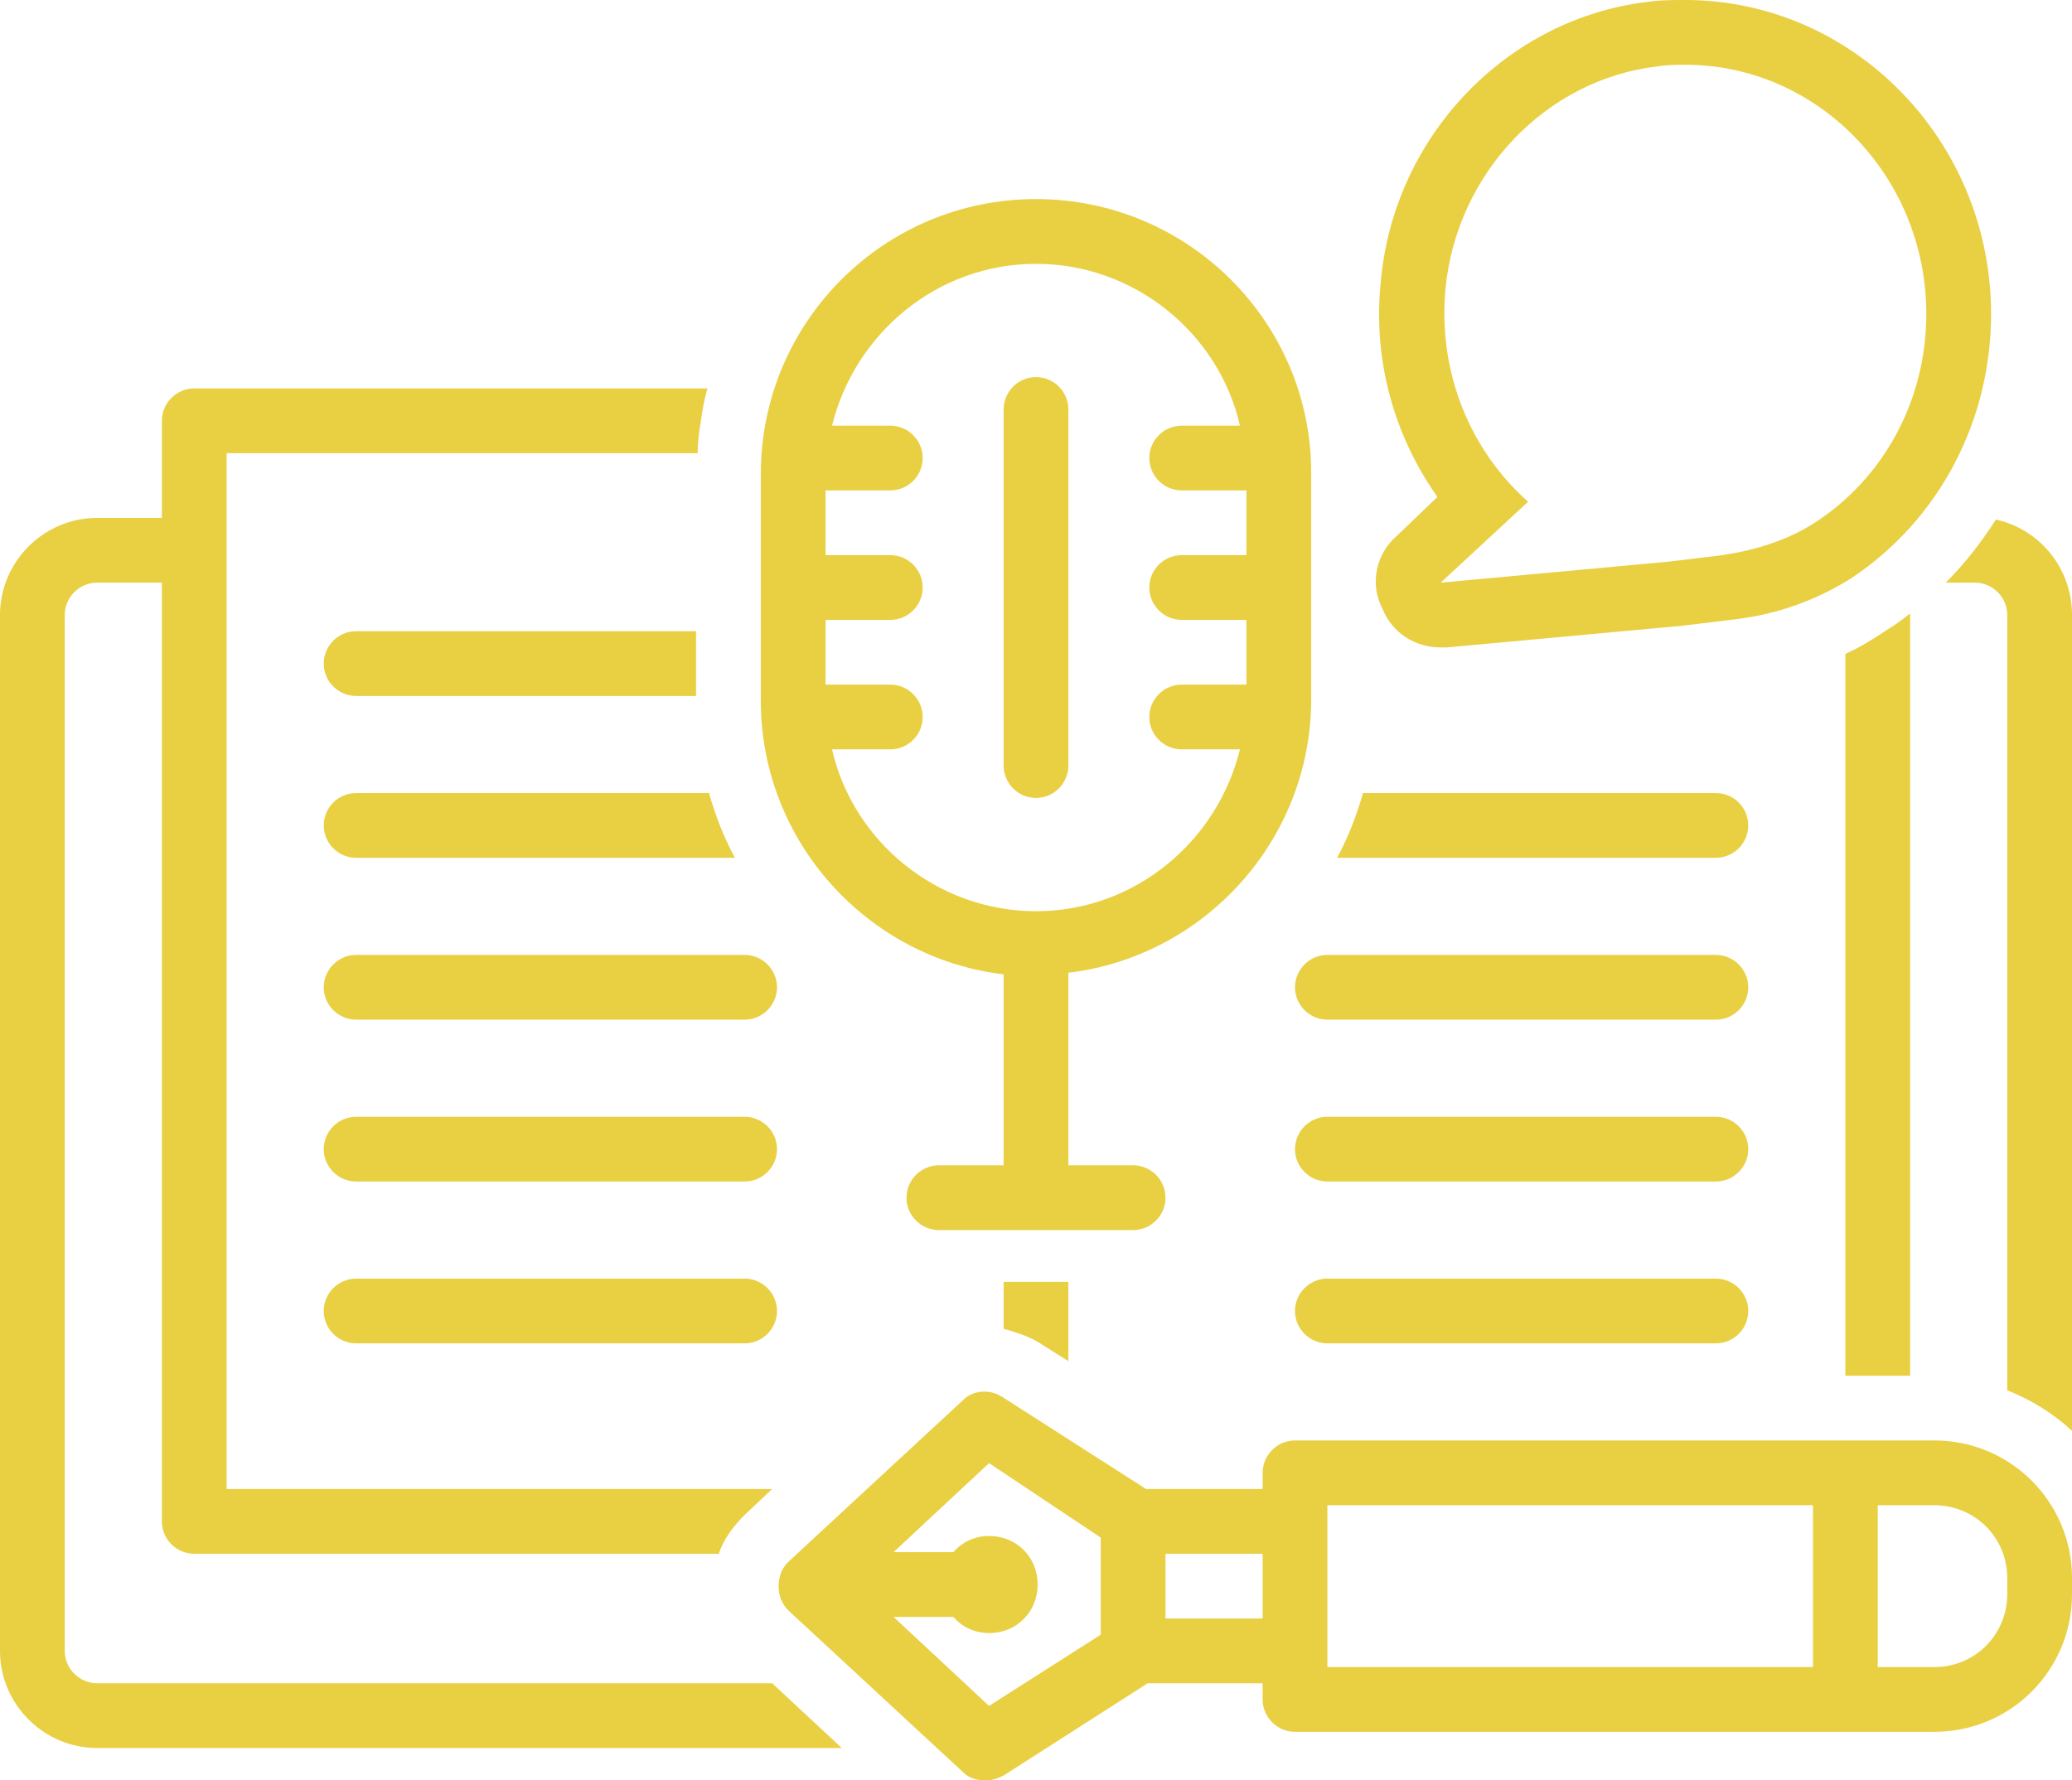 <?xml version="1.0" encoding="UTF-8" standalone="no"?><svg xmlns="http://www.w3.org/2000/svg" xmlns:xlink="http://www.w3.org/1999/xlink" fill="#e9cf42" height="110" preserveAspectRatio="xMidYMid meet" version="1" viewBox="0.0 9.0 128.0 110.0" width="128" zoomAndPan="magnify"><g id="change1_1"><path d="M80,70c0,1.1,0.9,2,2,2h24c1.1,0,2-0.9,2-2s-0.9-2-2-2H82C80.9,68,80,68.9,80,70z"/></g><g id="change1_2"><path d="M106,78H82c-1.1,0-2,0.9-2,2s0.9,2,2,2h24c1.1,0,2-0.9,2-2S107.1,78,106,78z"/></g><g id="change1_3"><path d="M106,88H82c-1.1,0-2,0.9-2,2s0.9,2,2,2h24c1.1,0,2-0.9,2-2S107.1,88,106,88z"/></g><g id="change1_4"><path d="M22,68c-1.1,0-2,0.9-2,2s0.9,2,2,2h24c1.1,0,2-0.9,2-2s-0.9-2-2-2H22z"/></g><g id="change1_5"><path d="M46,78H22c-1.1,0-2,0.9-2,2s0.9,2,2,2h24c1.1,0,2-0.9,2-2S47.1,78,46,78z"/></g><g id="change1_6"><path d="M46,88H22c-1.1,0-2,0.9-2,2s0.9,2,2,2h24c1.1,0,2-0.9,2-2S47.1,88,46,88z"/></g><g id="change1_7"><path d="M85.4,46.6C86,48.1,87.4,49,89,49c0.1,0,0.3,0,0.4,0l14.1-1.3c0,0,0.1,0,0.1,0l3.3-0.4c2.8-0.3,5.3-1.2,7.5-2.6c0,0,0,0,0,0 c5.4-3.6,8.6-9.7,8.6-16.3C123,17.7,114.5,9,104.1,9c-0.7,0-1.5,0-2.2,0.1c-8.8,1-15.8,8.3-16.6,17.3c-0.5,4.8,0.8,9.5,3.5,13.3 l-2.5,2.4C85,43.2,84.6,45.1,85.4,46.6z M89.3,26.8c0.7-7.1,6.2-12.9,13.1-13.7c0.6-0.1,1.2-0.1,1.7-0.1c8.2,0,14.9,6.9,14.9,15.4 c0,5.4-2.7,10.2-6.9,12.9c0,0,0,0,0,0c-1.7,1.1-3.7,1.7-5.7,2l-3.3,0.4L89,45l5.4-5C90.9,36.9,88.8,32.1,89.3,26.8z"/></g><g id="change1_8"><path d="M64,21.3c-9.4,0-17,7.6-17,17v14c0,8.7,6.6,15.9,15,16.9V81h-4c-1.1,0-2,0.9-2,2s0.9,2,2,2h12c1.1,0,2-0.9,2-2s-0.9-2-2-2 h-4V69.1c8.4-1,15-8.2,15-16.9v-14C81,28.9,73.4,21.3,64,21.3z M73,39.3h4v4h-4c-1.1,0-2,0.9-2,2s0.9,2,2,2h4v4h-4c-1.1,0-2,0.9-2,2 s0.9,2,2,2h3.6c-1.4,5.7-6.5,10-12.6,10s-11.3-4.3-12.6-10H55c1.1,0,2-0.9,2-2s-0.9-2-2-2h-4v-4h4c1.1,0,2-0.9,2-2s-0.9-2-2-2h-4v-4 h4c1.1,0,2-0.9,2-2s-0.9-2-2-2h-3.6c1.4-5.7,6.5-10,12.6-10s11.3,4.3,12.6,10H73c-1.1,0-2,0.9-2,2S71.9,39.3,73,39.3z"/></g><g id="change1_9"><path d="M64,32.3c-1.1,0-2,0.9-2,2v22c0,1.1,0.9,2,2,2s2-0.9,2-2v-22C66,33.2,65.1,32.3,64,32.3z"/></g><g id="change1_10"><path d="M119.5,98H80c-1.1,0-2,0.9-2,2v1h-7.2l-8.9-5.7c-0.8-0.5-1.8-0.4-2.4,0.2l-10.8,10c-0.4,0.4-0.6,0.9-0.6,1.5 s0.2,1.1,0.6,1.5l10.8,10c0.4,0.4,0.9,0.5,1.4,0.5c0.4,0,0.7-0.1,1.1-0.3l8.9-5.7H78v1c0,1.1,0.9,2,2,2h39.5c4.7,0,8.5-3.8,8.5-8.5 v-1C128,101.8,124.2,98,119.5,98z M68,110l-6.9,4.4l-5.9-5.5h3.7c0.5,0.6,1.3,1,2.2,1c1.7,0,3-1.3,3-3s-1.3-3-3-3 c-0.9,0-1.7,0.4-2.2,1h-3.7l5.9-5.5L68,104V110z M78,109h-6v-4h6V109z M112,112H82v-10h30V112z M124,107.5c0,2.5-2,4.5-4.5,4.5H116 v-10h3.5c2.5,0,4.5,2,4.5,4.5V107.5z"/></g><g id="change1_11"><path d="M22,52h21v-4H22c-1.1,0-2,0.9-2,2S20.9,52,22,52z"/></g><g id="change1_12"><path d="M22,58c-1.1,0-2,0.9-2,2s0.9,2,2,2h23.4c-0.7-1.3-1.2-2.6-1.6-4H22z"/></g><g id="change1_13"><path d="M123.3,41.1c-0.9,1.4-1.9,2.7-3.1,3.9h1.8c1.1,0,2,0.9,2,2v47.9c1.5,0.6,2.8,1.4,4,2.5V47C128,44.1,126,41.7,123.3,41.1z"/></g><g id="change1_14"><path d="M114,49.4V94h4V46.9c-0.5,0.4-0.9,0.7-1.4,1C115.7,48.5,114.9,49,114,49.4z"/></g><g id="change1_15"><path d="M64.1,91.9l1.9,1.2v-4.9h-4v2.9C62.7,91.3,63.4,91.5,64.1,91.9z"/></g><g id="change1_16"><path d="M6,117h46l-4.3-4H6c-1.1,0-2-0.9-2-2V47c0-1.1,0.9-2,2-2h4v58c0,1.1,0.9,2,2,2h32.4c0.3-0.9,0.9-1.7,1.6-2.4l1.7-1.6H14V37 h29.1c0-0.7,0.1-1.4,0.2-2c0,0,0,0,0,0c0.1-0.7,0.2-1.3,0.4-2H12c-1.1,0-2,0.9-2,2v6H6c-3.3,0-6,2.7-6,6v64C0,114.3,2.7,117,6,117z"/></g><g id="change1_17"><path d="M82.6,62H106c1.1,0,2-0.9,2-2s-0.9-2-2-2H84.2C83.8,59.4,83.3,60.7,82.6,62z"/></g></svg>